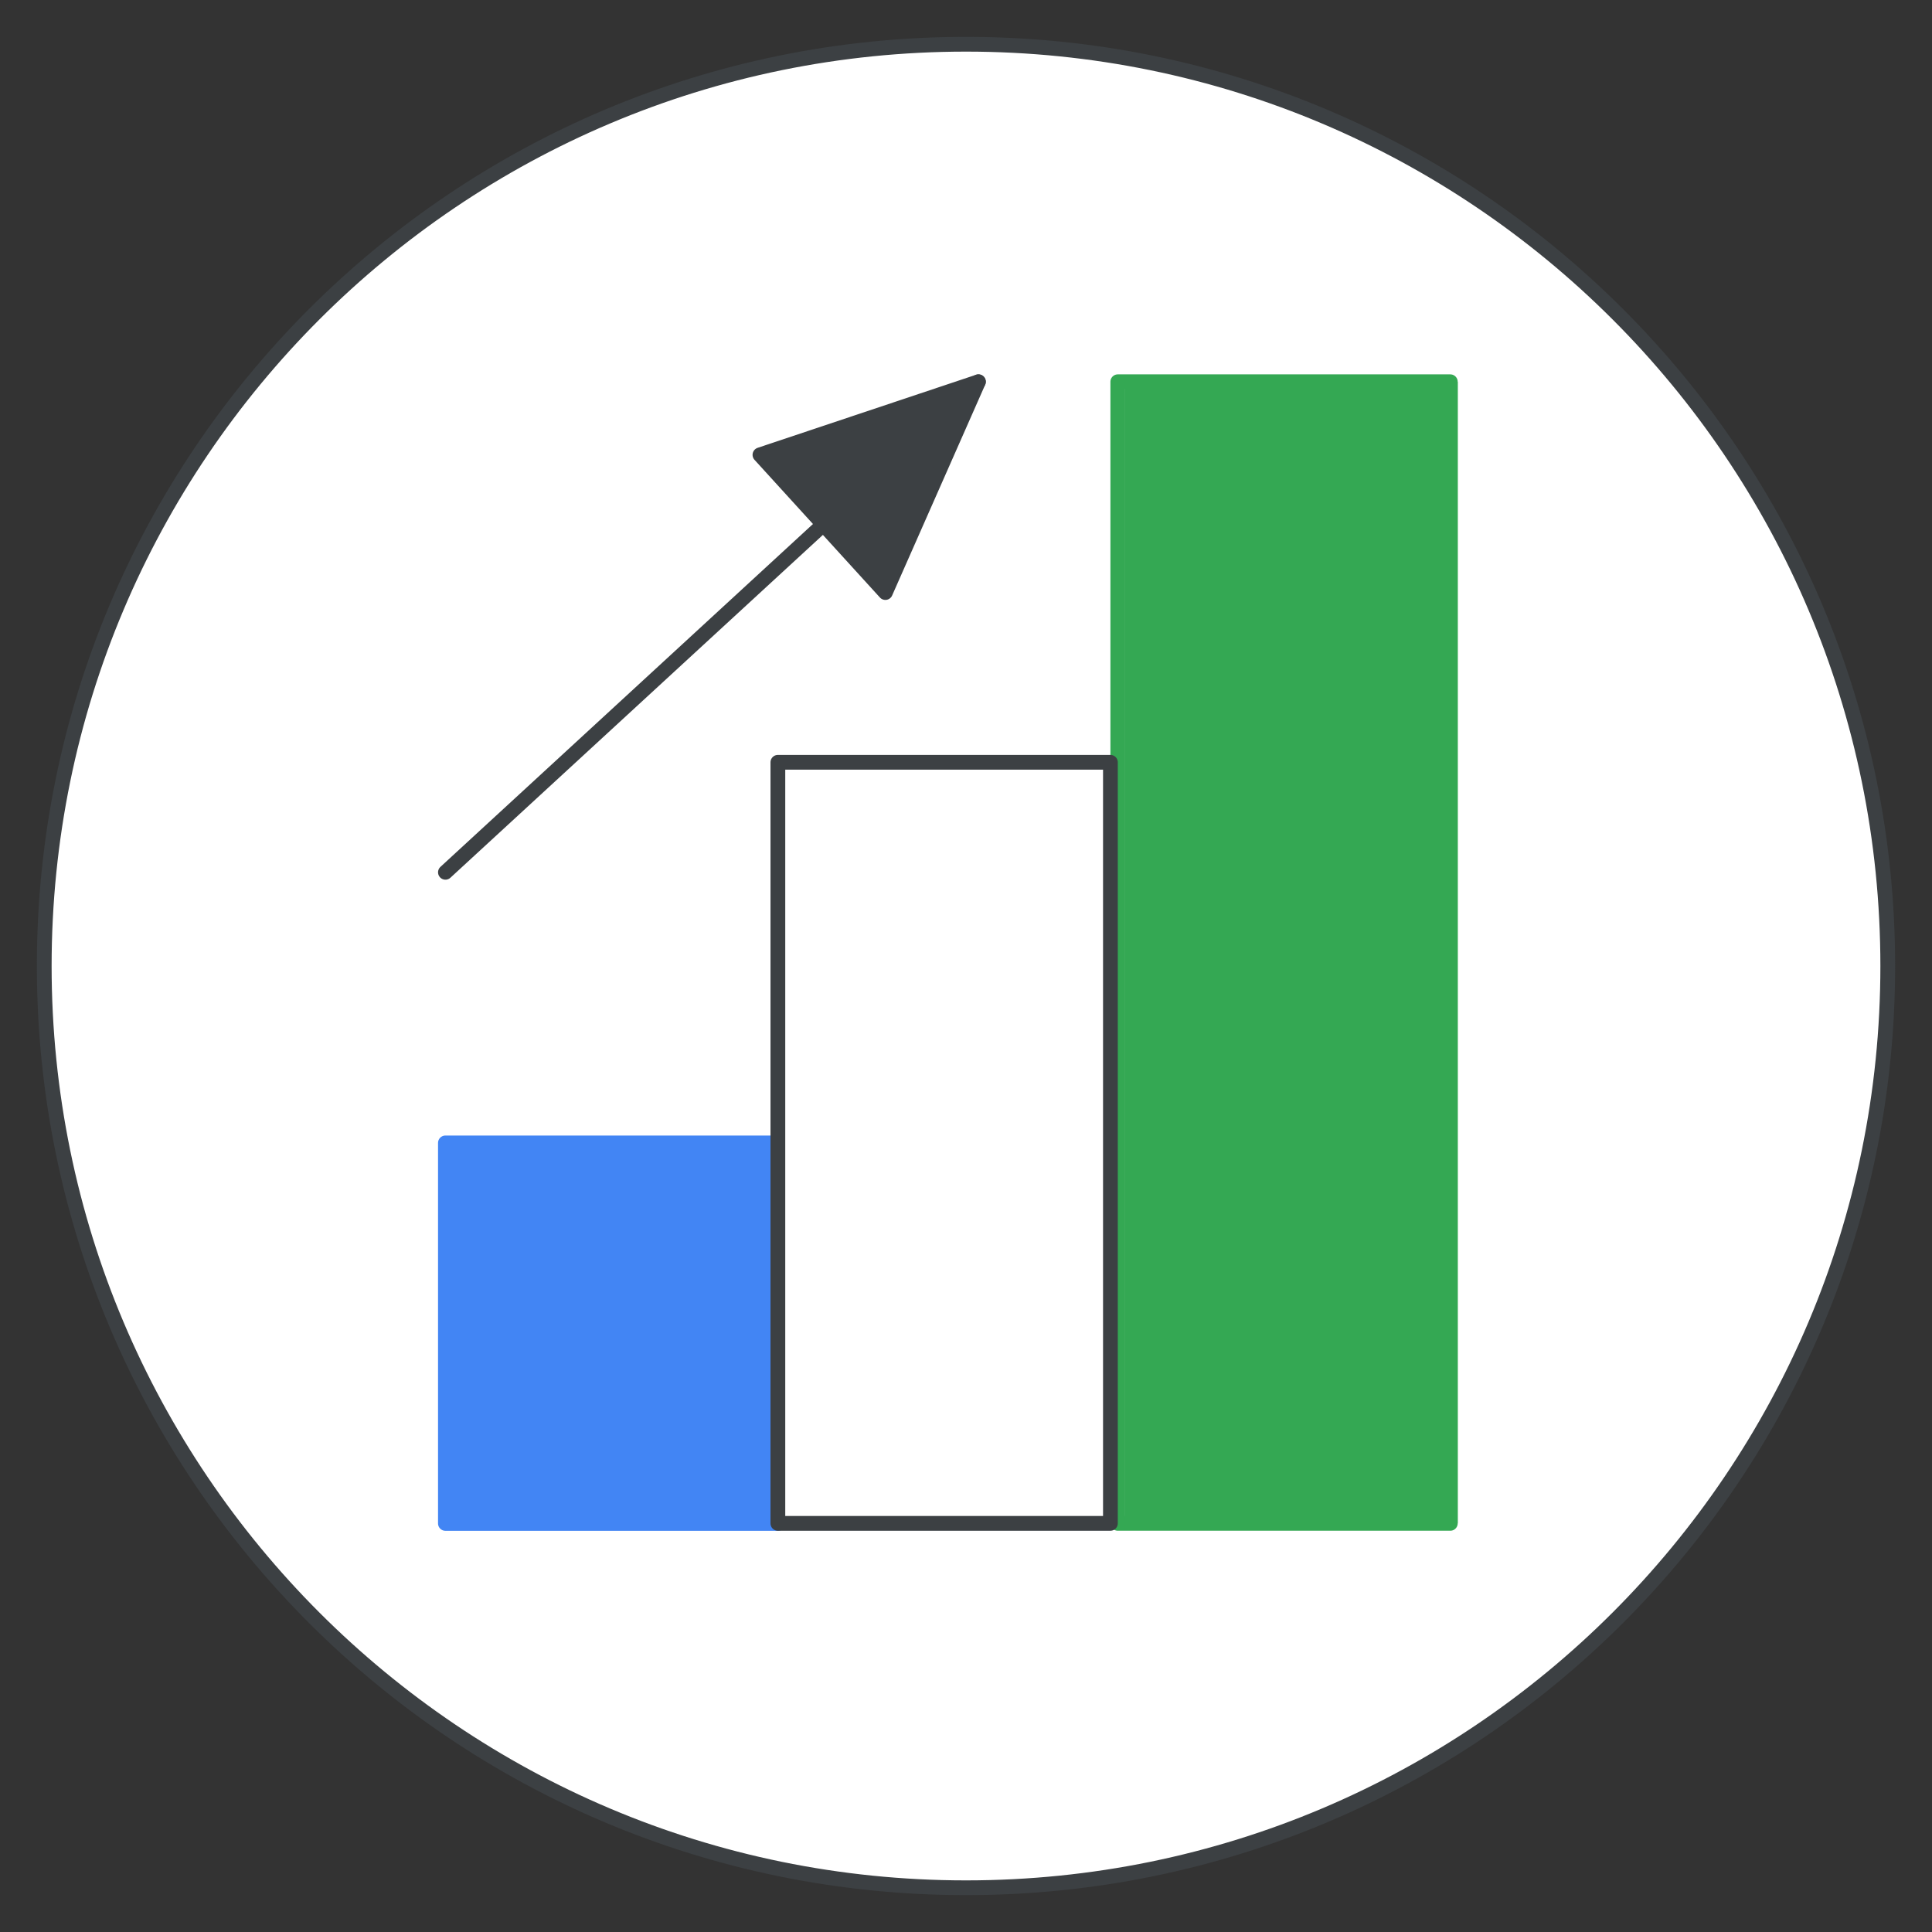 <svg width="131" height="131" viewBox="0 0 131 131" fill="none" xmlns="http://www.w3.org/2000/svg">
<rect x="0" y="0" width="131" height="131" fill="#333333" stroke="none"/>
<g id="dmarc-reports-circle-graphic">
<g id="background">
<path fill-rule="evenodd" clip-rule="evenodd" d="M65.5 128C100.018 128 128 100.018 128 65.5C128 30.982 100.018 3 65.5 3C30.982 3 3 30.982 3 65.5C3 100.018 30.982 128 65.5 128Z" fill="white"/>
<path d="M65.5 128C100.018 128 128 100.018 128 65.5C128 30.982 100.018 3 65.5 3C30.982 3 3 30.982 3 65.5C3 100.018 30.982 128 65.5 128" stroke="#3C4043"/>
</g>
<mask id="mask0_2_12822" style="mask-type:luminance" maskUnits="userSpaceOnUse" x="4" y="7" width="121" height="121">
<path id="Clip 4" fill-rule="evenodd" clip-rule="evenodd" d="M4.5 127.5H124.5V7.5H4.5V127.5Z" fill="white"/>
</mask>
<g mask="url(#mask0_2_12822)">
<path id="Fill 3" fill-rule="evenodd" clip-rule="evenodd" d="M30.201 103.297H52.749V77.495H30.201V103.297Z" fill="#4285F4"/>
<path id="Stroke 5" fill-rule="evenodd" clip-rule="evenodd" d="M30.201 103.297H52.749V77.495H30.201V103.297Z" stroke="#4285F4" stroke-linecap="round" stroke-linejoin="round"/>
<path id="Fill 6" fill-rule="evenodd" clip-rule="evenodd" d="M76.292 103.292H98.839V25.884H76.292V103.292Z" fill="#34A853"/>
<path id="Stroke 7" fill-rule="evenodd" clip-rule="evenodd" d="M75.792 103.292H98.339V25.884H75.792V103.292Z" stroke="#34A853" stroke-linecap="round" stroke-linejoin="round"/>
<path id="Fill 8" fill-rule="evenodd" clip-rule="evenodd" d="M52.744 103.293H75.292V51.687H52.744V103.293Z" fill="white"/>
<path id="Stroke 9" fill-rule="evenodd" clip-rule="evenodd" d="M52.744 103.293H75.292V51.687H52.744V103.293Z" stroke="#3C4043" stroke-linecap="round" stroke-linejoin="round"/>
<path id="Stroke 10" d="M30.202 59.147L66.342 25.884" stroke="#3C4043" stroke-linecap="round" stroke-linejoin="round"/>
<path id="Fill 11" fill-rule="evenodd" clip-rule="evenodd" d="M66.343 25.884L51.528 30.84L60.033 40.178L66.343 25.884Z" fill="#3C4043"/>
<path id="Stroke 12" fill-rule="evenodd" clip-rule="evenodd" d="M66.343 25.884L51.528 30.84L60.033 40.178L66.343 25.884Z" stroke="#3C4043" stroke-linecap="round" stroke-linejoin="round"/>
</g>
</g>
</svg>

